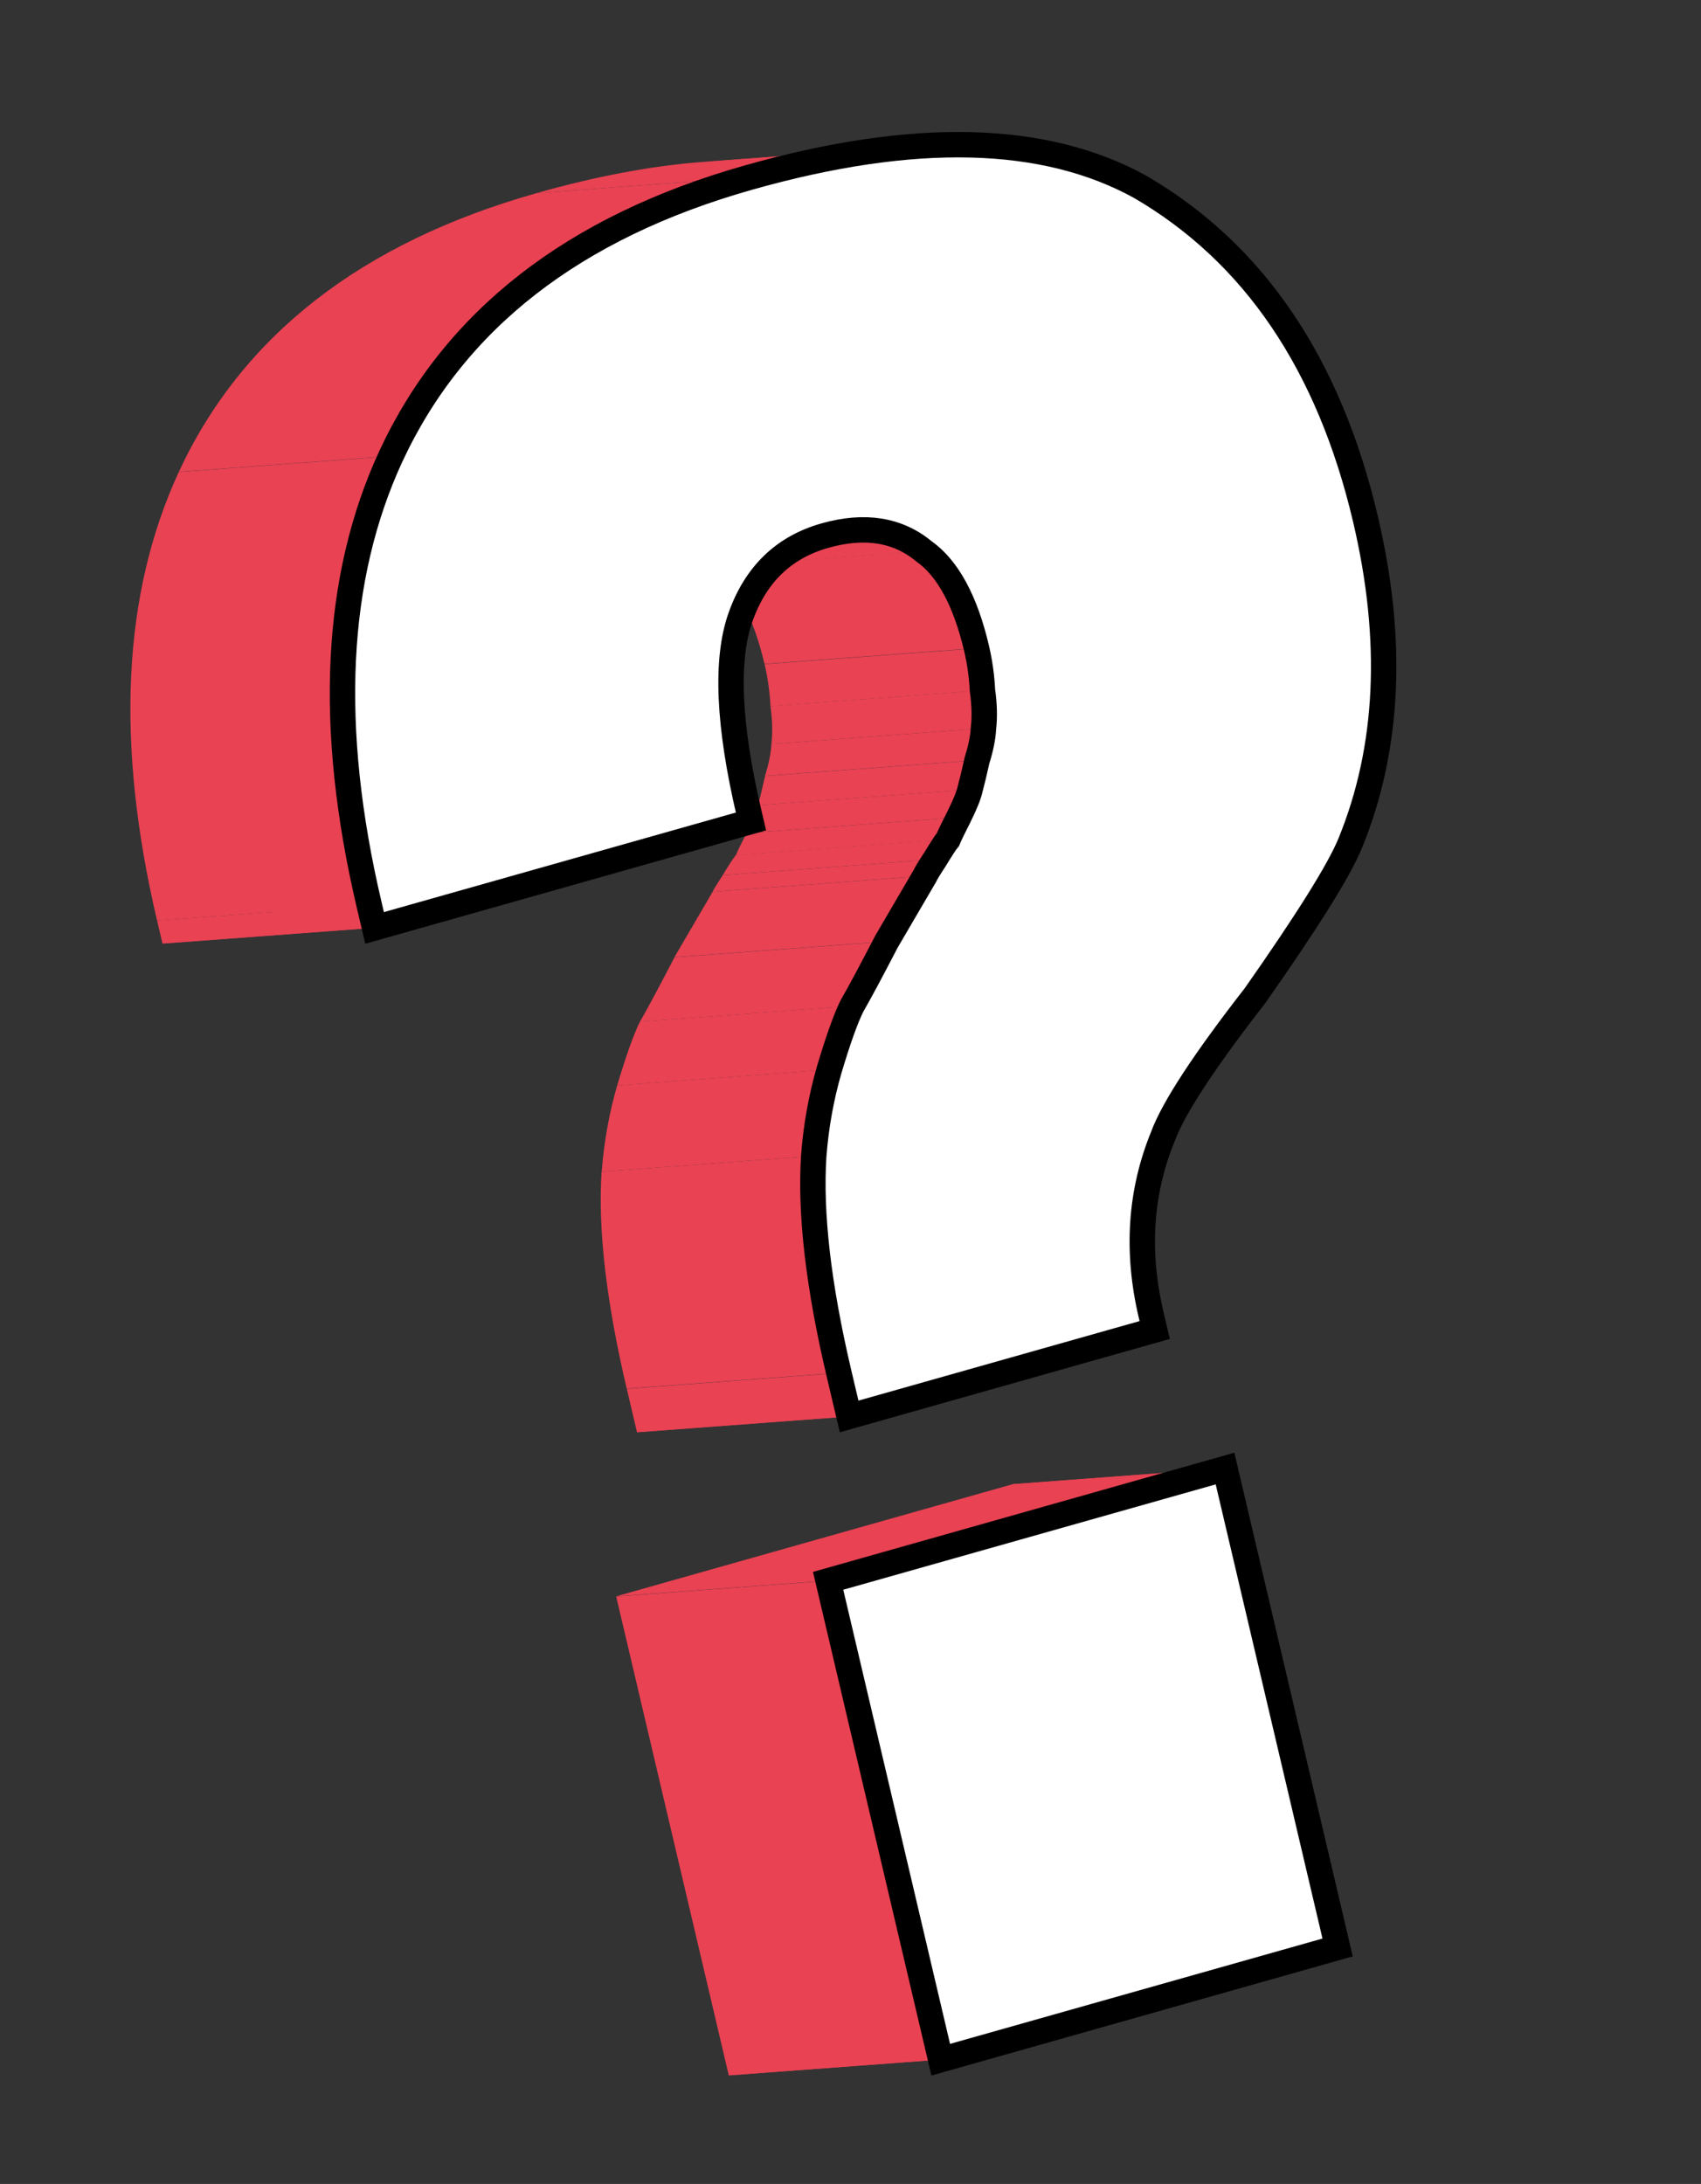 <?xml version="1.0" encoding="UTF-8"?> <svg xmlns="http://www.w3.org/2000/svg" width="67" height="86" viewBox="0 0 67 86" fill="none"><rect x="0" y="0" width="67" height="86" fill="#333333" stroke="none"/><path fill-rule="evenodd" clip-rule="evenodd" d="M37.054 81.104L32.619 62.245L24.271 62.867L28.706 81.726L37.054 81.104Z" fill="#E94253"></path><path fill-rule="evenodd" clip-rule="evenodd" d="M32.615 62.239L48.248 57.819L39.9 58.441L24.267 62.861L32.615 62.239Z" fill="#E94253"></path><path fill-rule="evenodd" clip-rule="evenodd" d="M48.246 57.823L52.681 76.682L44.333 77.304L39.898 58.445L48.246 57.823Z" fill="#E94253"></path><path fill-rule="evenodd" clip-rule="evenodd" d="M52.685 76.678L37.052 81.099L28.705 81.721L44.338 77.3L52.685 76.678Z" fill="#E94253"></path><path fill-rule="evenodd" clip-rule="evenodd" d="M37.05 81.097V81.097L28.703 81.719V81.719L37.05 81.097Z" fill="#E94253"></path><path fill-rule="evenodd" clip-rule="evenodd" d="M29.572 32.339L14.747 36.531L6.399 37.153L21.225 32.961L29.572 32.339Z" fill="#E94253"></path><path fill-rule="evenodd" clip-rule="evenodd" d="M14.748 36.536L14.535 35.628L6.188 36.25L6.401 37.158L14.748 36.536Z" fill="#E94253"></path><path fill-rule="evenodd" clip-rule="evenodd" d="M45.334 51.761L45.476 52.366L37.129 52.988L36.986 52.383L45.334 51.761Z" fill="#E94253"></path><path fill-rule="evenodd" clip-rule="evenodd" d="M45.474 52.369L33.438 55.773L25.091 56.395L37.127 52.991L45.474 52.369Z" fill="#E94253"></path><path fill-rule="evenodd" clip-rule="evenodd" d="M33.438 55.78L33.035 54.065L24.688 54.688L25.091 56.402L33.438 55.78Z" fill="#E94253"></path><path fill-rule="evenodd" clip-rule="evenodd" d="M34.911 37.07L36.418 34.493L28.071 35.115L26.564 37.692L34.911 37.07Z" fill="#E94253"></path><path fill-rule="evenodd" clip-rule="evenodd" d="M29.508 32.042L29.579 32.345L21.231 32.967L21.16 32.664L29.508 32.042Z" fill="#E94253"></path><path fill-rule="evenodd" clip-rule="evenodd" d="M29.58 32.339V32.339L21.232 32.961V32.961L29.58 32.339Z" fill="#E94253"></path><path fill-rule="evenodd" clip-rule="evenodd" d="M14.534 35.63C12.89 28.638 13.175 22.75 15.389 17.965L7.042 18.587C4.828 23.372 4.542 29.26 6.187 36.252L14.534 35.63Z" fill="#E94253"></path><path fill-rule="evenodd" clip-rule="evenodd" d="M15.391 17.959C17.886 12.592 22.583 8.934 29.482 6.983L21.135 7.605C14.236 9.556 9.539 13.214 7.043 18.581L15.391 17.959Z" fill="#E94253"></path><path fill-rule="evenodd" clip-rule="evenodd" d="M29.482 6.982C31.825 6.32 33.991 5.912 35.98 5.758L27.632 6.38C25.643 6.534 23.477 6.942 21.135 7.604L29.482 6.982Z" fill="#E94253"></path><path fill-rule="evenodd" clip-rule="evenodd" d="M35.976 5.761C39.512 5.488 42.489 6.019 44.907 7.354L36.56 7.976C34.142 6.641 31.165 6.11 27.629 6.383L35.976 5.761Z" fill="#E94253"></path><path fill-rule="evenodd" clip-rule="evenodd" d="M44.912 7.354C49.386 9.961 52.343 14.324 53.782 20.442L45.434 21.064C43.996 14.946 41.039 10.583 36.565 7.977L44.912 7.354Z" fill="#E94253"></path><path fill-rule="evenodd" clip-rule="evenodd" d="M53.779 20.443C54.901 25.216 54.701 29.468 53.178 33.197L44.83 33.819C46.354 30.09 46.554 25.838 45.431 21.065L53.779 20.443Z" fill="#E94253"></path><path fill-rule="evenodd" clip-rule="evenodd" d="M53.178 33.196C52.748 34.249 51.497 36.252 49.425 39.204L41.078 39.826C43.149 36.874 44.4 34.871 44.831 33.818L53.178 33.196Z" fill="#E94253"></path><path fill-rule="evenodd" clip-rule="evenodd" d="M49.425 39.209C47.421 41.783 46.212 43.631 45.797 44.752L37.449 45.374C37.864 44.253 39.073 42.405 41.077 39.831L49.425 39.209Z" fill="#E94253"></path><path fill-rule="evenodd" clip-rule="evenodd" d="M45.795 44.743C44.901 46.932 44.747 49.27 45.332 51.758L36.984 52.38C36.399 49.892 36.554 47.554 37.448 45.365L45.795 44.743Z" fill="#E94253"></path><path fill-rule="evenodd" clip-rule="evenodd" d="M33.033 54.058C32.226 50.629 31.896 47.782 32.042 45.518L23.695 46.14C23.549 48.404 23.879 51.251 24.685 54.68L33.033 54.058Z" fill="#E94253"></path><path fill-rule="evenodd" clip-rule="evenodd" d="M32.047 45.518C32.137 44.345 32.34 43.212 32.657 42.119L24.31 42.741C23.993 43.834 23.79 44.967 23.7 46.14L32.047 45.518Z" fill="#E94253"></path><path fill-rule="evenodd" clip-rule="evenodd" d="M32.657 42.121C33.007 40.947 33.306 40.109 33.554 39.609L25.206 40.231C24.959 40.731 24.66 41.569 24.31 42.743L32.657 42.121Z" fill="#E94253"></path><path fill-rule="evenodd" clip-rule="evenodd" d="M33.554 39.611C33.851 39.096 34.304 38.251 34.915 37.075L26.567 37.697C25.957 38.873 25.503 39.718 25.207 40.233L33.554 39.611Z" fill="#E94253"></path><path fill-rule="evenodd" clip-rule="evenodd" d="M36.419 34.491C36.452 34.41 36.584 34.194 36.814 33.842L28.466 34.464C28.236 34.816 28.104 35.032 28.071 35.113L36.419 34.491Z" fill="#E94253"></path><path fill-rule="evenodd" clip-rule="evenodd" d="M36.813 33.841C37.077 33.408 37.249 33.144 37.331 33.049L28.984 33.671C28.902 33.766 28.729 34.03 28.466 34.463L36.813 33.841Z" fill="#E94253"></path><path fill-rule="evenodd" clip-rule="evenodd" d="M37.332 33.056C37.398 32.894 37.539 32.603 37.753 32.184L29.406 32.806C29.191 33.225 29.051 33.516 28.985 33.678L37.332 33.056Z" fill="#E94253"></path><path fill-rule="evenodd" clip-rule="evenodd" d="M37.753 32.183C38.001 31.682 38.15 31.317 38.2 31.088L29.853 31.71C29.803 31.94 29.654 32.304 29.406 32.805L37.753 32.183Z" fill="#E94253"></path><path fill-rule="evenodd" clip-rule="evenodd" d="M38.205 31.089C38.289 30.779 38.381 30.394 38.482 29.936L30.134 30.558C30.034 31.016 29.941 31.401 29.858 31.711L38.205 31.089Z" fill="#E94253"></path><path fill-rule="evenodd" clip-rule="evenodd" d="M38.479 29.932C38.629 29.46 38.713 29.041 38.732 28.678L30.384 29.3C30.366 29.664 30.281 30.082 30.132 30.554L38.479 29.932Z" fill="#E94253"></path><path fill-rule="evenodd" clip-rule="evenodd" d="M38.731 28.678C38.783 28.233 38.77 27.735 38.693 27.183L30.346 27.805C30.423 28.357 30.436 28.855 30.384 29.3L38.731 28.678Z" fill="#E94253"></path><path fill-rule="evenodd" clip-rule="evenodd" d="M38.695 27.186C38.667 26.62 38.589 26.068 38.463 25.531L30.115 26.153C30.242 26.691 30.319 27.242 30.348 27.808L38.695 27.186Z" fill="#E94253"></path><path fill-rule="evenodd" clip-rule="evenodd" d="M38.46 25.522C38.017 23.639 37.326 22.365 36.386 21.698L28.039 22.32C28.979 22.987 29.67 24.261 30.112 26.144L38.46 25.522Z" fill="#E94253"></path><path fill-rule="evenodd" clip-rule="evenodd" d="M36.384 21.707C35.638 21.092 34.755 20.813 33.734 20.87L25.387 21.492C26.407 21.435 27.29 21.714 28.036 22.329L36.384 21.707Z" fill="#E94253"></path><path fill-rule="evenodd" clip-rule="evenodd" d="M33.741 20.868C33.344 20.891 32.926 20.964 32.488 21.088L24.14 21.71C24.579 21.586 24.996 21.513 25.393 21.491L33.741 20.868Z" fill="#E94253"></path><path fill-rule="evenodd" clip-rule="evenodd" d="M32.484 21.08C30.869 21.537 29.763 22.602 29.165 24.277L20.818 24.899C21.415 23.225 22.522 22.159 24.136 21.702L32.484 21.08Z" fill="#E94253"></path><path fill-rule="evenodd" clip-rule="evenodd" d="M29.169 24.289C28.571 25.963 28.683 28.549 29.506 32.045L21.158 32.667C20.336 29.171 20.224 26.585 20.821 24.911L29.169 24.289Z" fill="#E94253"></path><path d="M37.054 81.107L32.619 62.249L48.252 57.828L52.687 76.687L37.054 81.107ZM29.58 32.348L14.754 36.54L14.541 35.632C12.896 28.64 13.181 22.752 15.396 17.967C17.891 12.601 22.588 8.942 29.487 6.991C35.995 5.151 41.138 5.274 44.916 7.361C49.39 9.967 52.347 14.33 53.786 20.448C54.908 25.221 54.708 29.473 53.184 33.202C52.754 34.255 51.503 36.258 49.431 39.21C47.428 41.785 46.218 43.632 45.804 44.754C44.91 46.942 44.755 49.281 45.34 51.768L45.482 52.373L33.446 55.777L33.042 54.062C32.236 50.634 31.906 47.787 32.052 45.523C32.141 44.35 32.345 43.218 32.661 42.124C33.011 40.95 33.31 40.112 33.558 39.612C33.855 39.098 34.308 38.253 34.918 37.076L36.426 34.499C36.459 34.418 36.59 34.201 36.821 33.849C37.084 33.416 37.257 33.152 37.339 33.057C37.405 32.895 37.546 32.605 37.76 32.185C38.008 31.685 38.157 31.32 38.207 31.091C38.291 30.781 38.383 30.396 38.484 29.937C38.634 29.465 38.718 29.047 38.737 28.683C38.789 28.238 38.776 27.739 38.698 27.188C38.67 26.622 38.592 26.071 38.466 25.533C38.023 23.65 37.332 22.376 36.392 21.709C35.357 20.855 34.056 20.649 32.49 21.092C30.875 21.549 29.769 22.614 29.172 24.289C28.574 25.964 28.686 28.549 29.509 32.045L29.58 32.348Z" fill="white" stroke="black"></path></svg> 